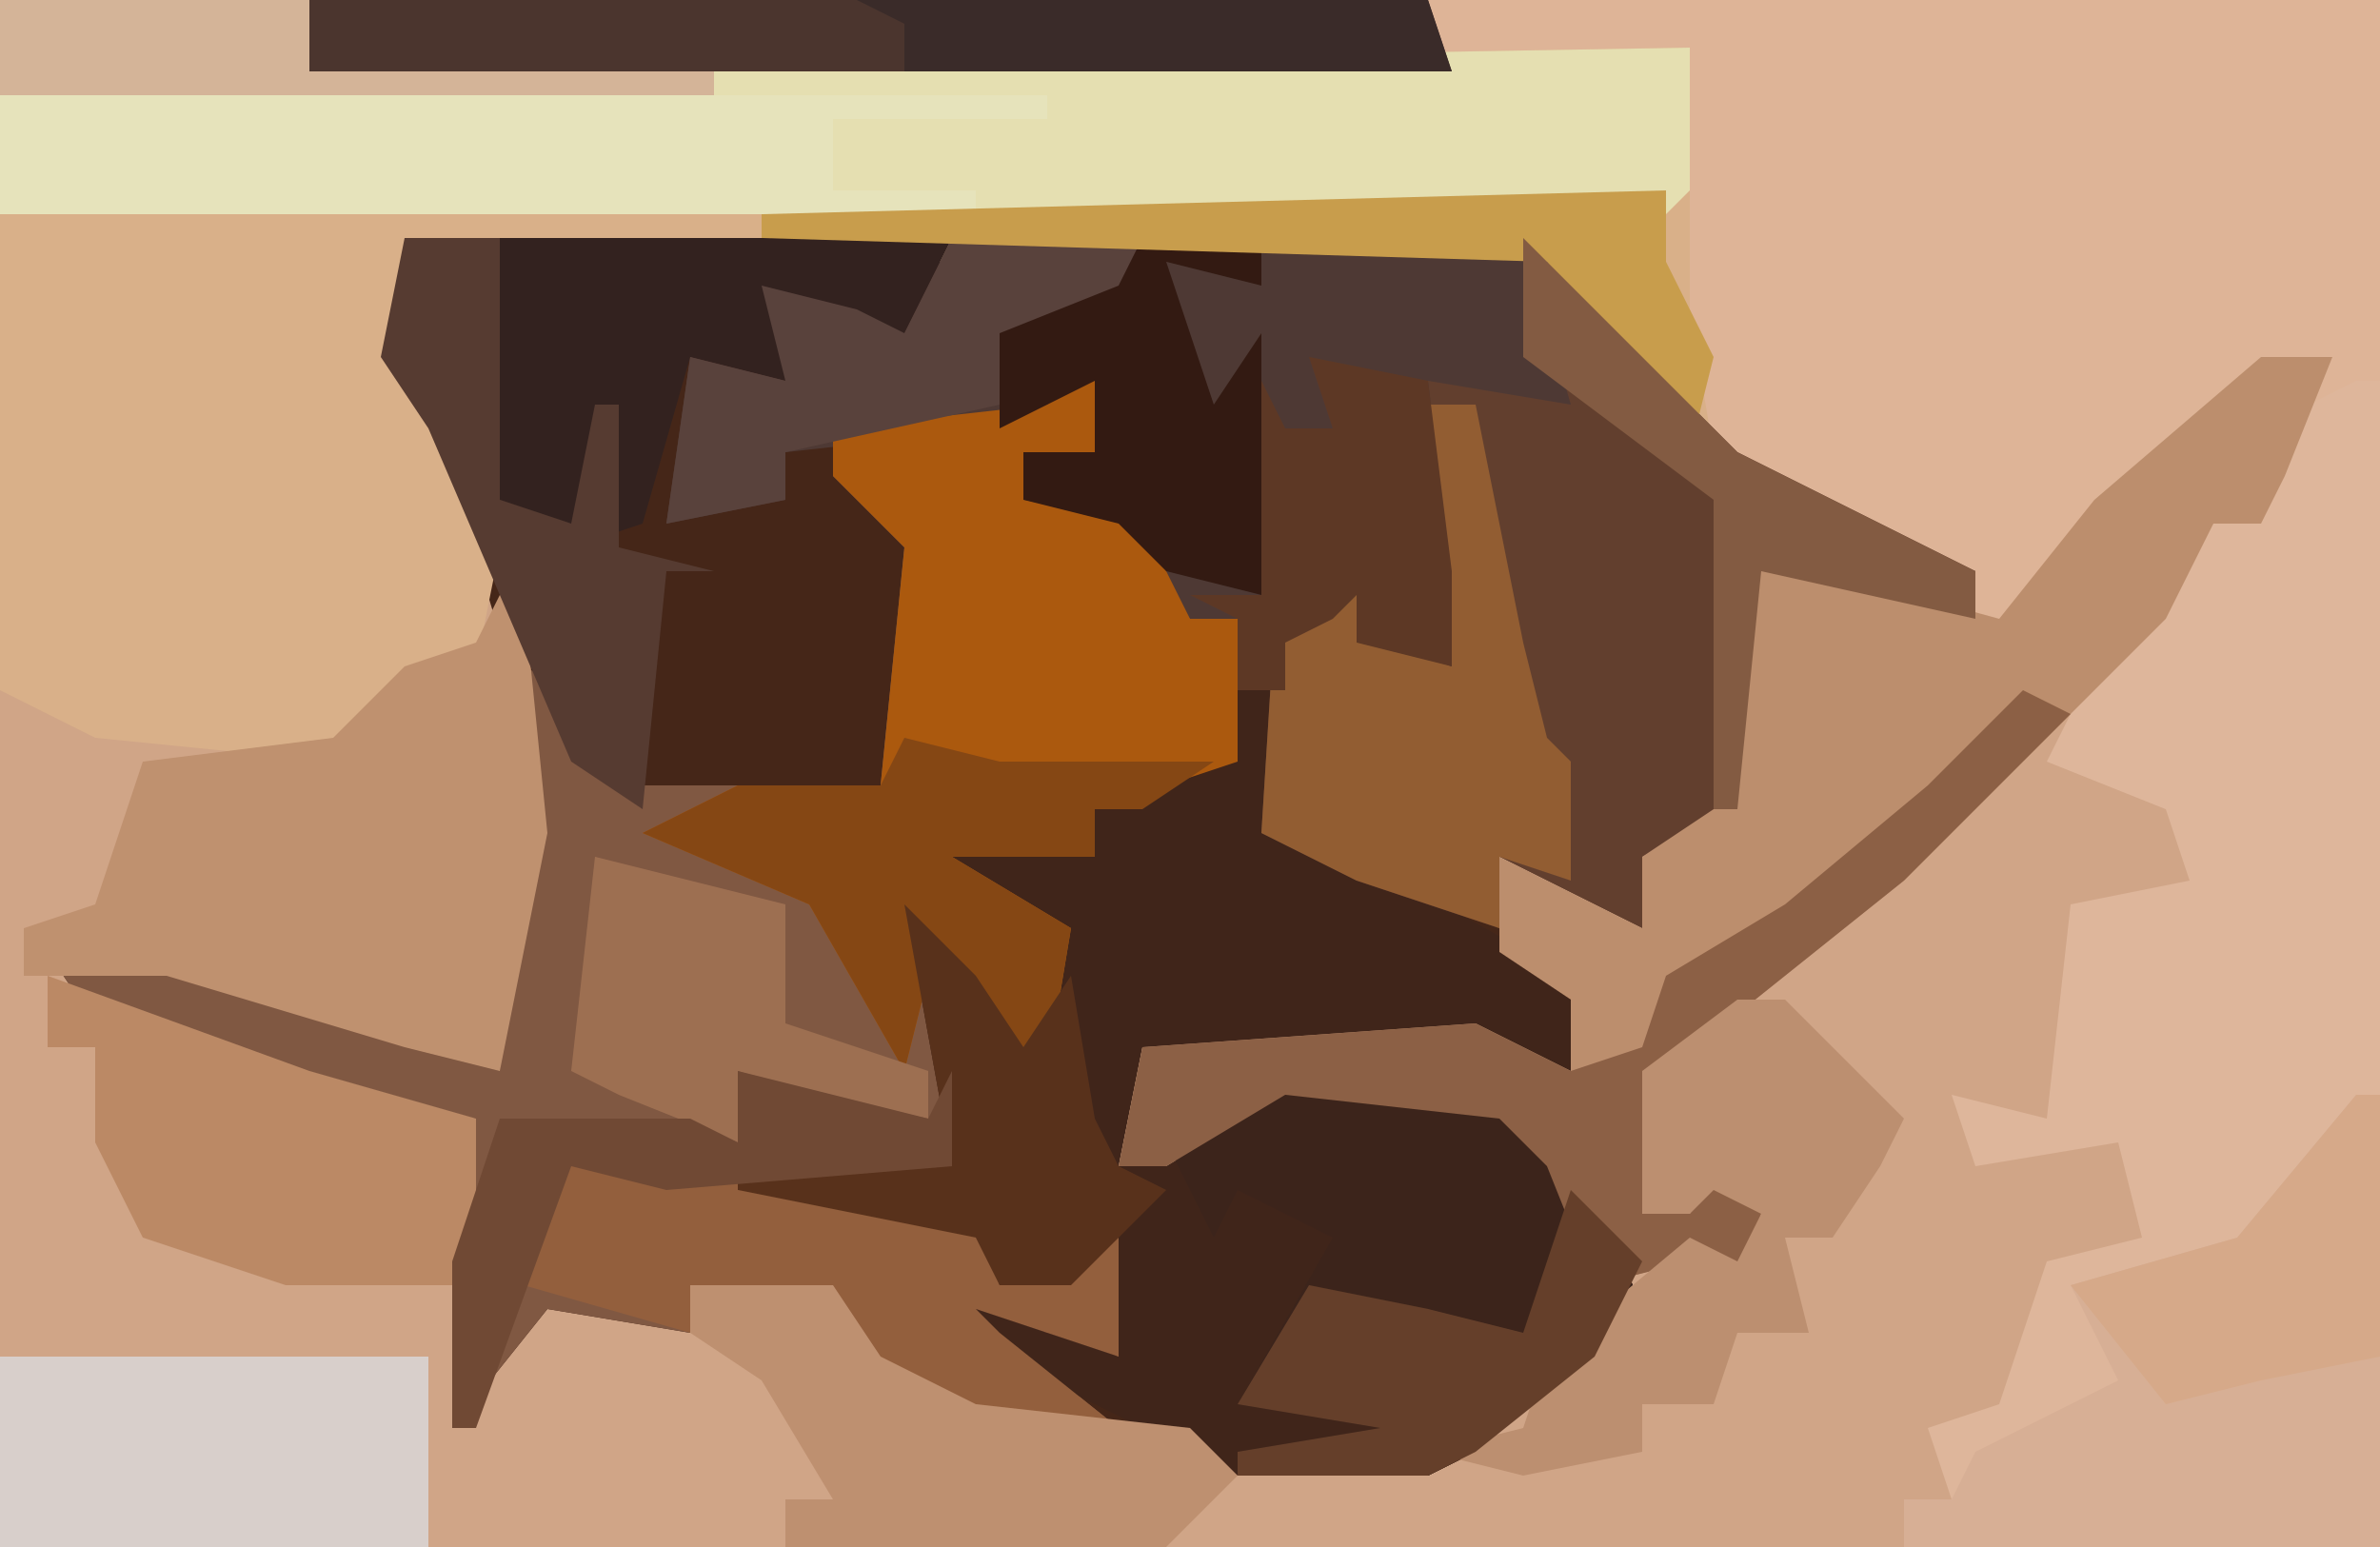 <?xml version="1.0" encoding="UTF-8"?>
<svg version="1.1" xmlns="http://www.w3.org/2000/svg" width="100" height="65">
<path d="M0,0 L100,0 L100,65 L0,65 Z " fill="#D0A587" transform="translate(0,0)"/>
<path d="M0,0 L48,0 L54,8 L66,14 L66,16 L57,14 L56,24 L52,26 L52,29 L48,27 L46,26 L47,30 L50,32 L50,37 L49,35 L41,34 L31,34 L30,39 L37,35 L46,36 L50,40 L52,45 L45,51 L43,52 L35,52 L33,51 L24,50 L18,46 L18,44 L12,44 L12,46 L6,45 L2,50 L3,37 L-4,36 L-13,33 L-15,30 L-7,31 L0,33 L4,35 L5,20 L2,10 L-1,5 Z " fill="#452618" transform="translate(17,10)"/>
<path d="M0,0 L87,0 L87,16 L84,17 L82,22 L80,22 L78,26 L67,37 L57,45 L56,51 L58,51 L60,47 L61,51 L60,54 L58,53 L54,54 L52,49 L50,47 L41,46 L36,49 L34,49 L35,44 L49,43 L53,45 L53,42 L50,40 L50,36 L54,38 L56,39 L56,36 L59,34 L60,23 L70,26 L70,24 L63,22 L59,19 L56,10 L58,10 L58,2 L51,3 L0,3 Z " fill="#DEB497" transform="translate(13,0)"/>
<path d="M0,0 L13,0 L13,3 L71,2 L71,10 L71,13 L72,19 L67,14 L65,11 L17,11 L18,17 L21,23 L20,28 L15,31 L14,32 L4,31 L0,29 Z " fill="#D9B089" transform="translate(0,0)"/>
<path d="M0,0 L1,0 L1,5 L-3,4 L-3,6 L2,7 L4,11 L6,11 L6,17 L0,19 L0,21 L-6,21 L-1,24 L-2,30 L-6,26 L-7,26 L-6,34 L-10,35 L-4,37 L-4,39 L1,37 L1,42 L-5,40 L-4,41 L1,45 L-5,45 L-11,41 L-11,39 L-17,39 L-17,41 L-23,40 L-27,45 L-26,32 L-33,31 L-42,28 L-44,25 L-36,26 L-29,28 L-25,30 L-24,13 L-22,14 L-20,18 L-15,18 L-11,18 L-9,18 L-8,8 L-11,5 L-11,3 L-2,2 Z " fill="#805842" transform="translate(46,15)"/>
<path d="M0,0 L2,0 L1,6 L5,7 L14,12 L15,13 L15,18 L14,16 L6,15 L-4,15 L-5,20 L2,16 L11,17 L15,21 L17,26 L10,32 L8,33 L0,33 L-12,27 L-11,25 L-5,28 L-6,24 L-10,25 L-11,23 L-21,21 L-21,20 L-12,20 L-14,9 L-11,12 L-9,15 L-7,10 L-11,9 L-14,6 L-6,7 L-6,5 L-1,3 Z " fill="#40251A" transform="translate(52,29)"/>
<path d="M0,0 L1,0 L1,49 L-19,49 L-19,47 L-17,47 L-18,44 L-15,43 L-13,37 L-9,36 L-10,32 L-16,33 L-17,30 L-13,31 L-12,22 L-7,21 L-8,18 L-13,16 L-11,12 L-6,6 L-4,6 L-2,1 Z " fill="#DEB69B" transform="translate(99,16)"/>
<path d="M0,0 L13,0 L13,3 L71,2 L71,8 L70,9 L0,9 Z " fill="#E5DFB1" transform="translate(0,0)"/>
<path d="M0,0 L5,5 L9,9 L19,14 L19,16 L10,14 L9,24 L5,26 L5,29 L1,27 L-1,26 L-1,29 L-7,27 L-11,25 L-10,9 L-9,9 L-9,15 L-7,15 L-6,17 L-3,18 L-5,13 L-4,12 L-4,6 L1,6 L0,5 Z " fill="#623F2E" transform="translate(64,10)"/>
<path d="M0,0 L3,0 L1,5 L0,7 L-2,7 L-4,11 L-15,22 L-25,30 L-26,36 L-24,36 L-22,32 L-21,36 L-22,39 L-24,38 L-28,39 L-30,34 L-32,32 L-41,31 L-46,34 L-48,34 L-47,29 L-33,28 L-29,30 L-29,27 L-32,25 L-32,21 L-28,23 L-26,24 L-26,21 L-23,19 L-22,8 L-11,11 L-7,6 Z " fill="#BC8E6D" transform="translate(95,15)"/>
<path d="M0,0 L24,0 L26,7 L20,6 L21,14 L21,16 L21,18 L17,17 L17,15 L16,16 L14,17 L14,19 L12,19 L12,16 L10,16 L7,12 L3,11 L3,9 L6,9 L6,6 L2,8 L-7,9 L-7,11 L-12,12 L-11,5 L-7,6 L-8,2 L-4,3 L-2,4 Z " fill="#4E3934" transform="translate(40,10)"/>
<path d="M0,0 L1,0 L1,5 L-3,4 L-3,6 L2,7 L4,11 L6,11 L6,17 L0,19 L0,21 L-6,21 L-1,24 L-2,30 L-6,26 L-7,26 L-8,30 L-12,23 L-19,20 L-15,18 L-11,18 L-9,18 L-8,8 L-11,5 L-11,3 L-2,2 Z " fill="#AB590E" transform="translate(46,15)"/>
<path d="M0,0 L1,0 L2,10 L0,20 L-4,19 L-14,16 L-20,16 L-20,14 L-17,13 L-15,7 L-7,6 L-4,3 L-1,2 Z " fill="#BF916F" transform="translate(21,25)"/>
<path d="M0,0 L44,0 L44,1 L35,1 L35,4 L41,4 L41,5 L0,5 Z " fill="#E6E3BB" transform="translate(0,4)"/>
<path d="M0,0 L1,0 L1,19 L-19,19 L-19,17 L-17,17 L-16,15 L-10,12 L-12,8 L-5,6 Z " fill="#D7AF95" transform="translate(99,46)"/>
<path d="M0,0 L9,1 L13,5 L15,10 L8,16 L6,17 L-2,17 L-2,16 L4,15 L-2,14 L2,7 L-2,5 L-3,7 L-5,3 Z " fill="#3C241B" transform="translate(54,45)"/>
<path d="M0,0 L2,0 L4,10 L5,14 L6,15 L6,20 L3,19 L3,22 L-3,20 L-7,18 L-6,2 L-5,2 L-5,8 L-3,8 L-2,10 L1,11 L-1,6 L0,5 Z " fill="#925D32" transform="translate(60,17)"/>
<path d="M0,0 L18,0 L18,8 L0,8 Z " fill="#D8CFCB" transform="translate(0,57)"/>
<path d="M0,0 L47,0 L48,3 L0,3 Z " fill="#4B352E" transform="translate(13,0)"/>
<path d="M0,0 L18,3 L19,6 L24,4 L24,9 L18,7 L19,8 L24,12 L18,12 L12,8 L12,6 L6,6 L6,8 L-1,6 Z " fill="#935F3D" transform="translate(23,48)"/>
<path d="M0,0 L2,1 L-5,8 L-15,16 L-16,22 L-14,22 L-12,18 L-11,22 L-12,25 L-14,24 L-18,25 L-20,20 L-22,18 L-31,17 L-36,20 L-38,20 L-37,15 L-23,14 L-19,16 L-16,15 L-15,12 L-10,9 L-4,4 Z " fill="#8C6045" transform="translate(85,29)"/>
<path d="M0,0 L11,4 L18,6 L18,12 L17,13 L10,13 L4,11 L2,7 L2,3 L0,3 Z " fill="#BB8965" transform="translate(2,41)"/>
<path d="M0,0 L2,0 L7,5 L6,7 L4,10 L2,10 L3,14 L0,14 L-1,17 L-4,17 L-4,19 L-9,20 L-13,19 L-9,18 L-8,15 L-2,10 L0,11 L1,9 L-1,8 L-2,9 L-4,9 L-4,3 Z " fill="#BC8F70" transform="translate(73,42)"/>
<path d="M0,0 L19,0 L17,4 L14,5 L13,4 L12,6 L8,5 L6,12 L3,13 L0,11 L-1,5 Z " fill="#33221F" transform="translate(21,10)"/>
<path d="M0,0 L6,0 L8,3 L12,5 L21,6 L23,8 L20,11 L4,11 L4,9 L6,9 L3,4 L0,2 Z " fill="#BE9070" transform="translate(29,54)"/>
<path d="M0,0 L4,1 L13,1 L10,3 L8,3 L8,5 L2,5 L7,8 L6,14 L2,10 L1,10 L0,14 L-4,7 L-11,4 L-7,2 L-3,2 L-1,2 Z " fill="#854714" transform="translate(38,31)"/>
<path d="M0,0 L4,0 L4,11 L7,12 L8,7 L9,7 L9,13 L13,14 L11,14 L10,24 L7,22 L1,8 L-1,5 Z " fill="#563B31" transform="translate(17,10)"/>
<path d="M0,0 L8,0 L6,4 L2,4 L2,7 L-7,9 L-7,11 L-12,12 L-11,5 L-7,6 L-8,2 L-4,3 L-2,4 Z " fill="#59423C" transform="translate(40,10)"/>
<path d="M0,0 L8,2 L8,7 L14,9 L14,11 L9,10 L6,9 L6,12 L1,10 L-1,9 Z " fill="#9D6F51" transform="translate(25,36)"/>
<path d="M0,0 L3,3 L5,6 L7,3 L8,9 L9,11 L11,12 L7,16 L4,16 L3,14 L-7,12 L-7,11 L2,11 Z " fill="#58311B" transform="translate(38,38)"/>
<path d="M0,0 L5,0 L5,2 L1,1 L3,7 L5,4 L5,15 L1,14 L-1,12 L-5,11 L-5,9 L-2,9 L-2,6 L-6,8 L-6,4 L-1,2 Z " fill="#331A12" transform="translate(48,10)"/>
<path d="M0,0 L5,1 L6,9 L6,11 L6,13 L2,12 L2,10 L1,11 L-1,12 L-1,14 L-3,14 L-3,11 L-5,10 L-2,10 L-2,1 L-1,3 L1,3 Z " fill="#5D3825" transform="translate(55,15)"/>
<path d="M0,0 L3,3 L1,7 L-4,11 L-6,12 L-14,12 L-14,11 L-8,10 L-14,9 L-11,4 L-6,5 L-2,6 Z " fill="#653F2A" transform="translate(66,50)"/>
<path d="M0,0 L4,1 L8,2 L9,0 L9,4 L-3,5 L-7,4 L-11,15 L-12,15 L-12,8 L-10,2 L-2,2 L0,3 Z " fill="#704934" transform="translate(31,45)"/>
<path d="M0,0 L24,0 L25,3 L2,3 L2,1 Z " fill="#3A2B29" transform="translate(36,0)"/>
<path d="M0,0 L1,0 L1,11 L-4,12 L-8,13 L-12,8 L-5,6 Z " fill="#D6A989" transform="translate(99,46)"/>
<path d="M0,0 L13,0 L13,3 L30,3 L30,4 L0,4 Z " fill="#D4B498" transform="translate(0,0)"/>
<path d="M0,0 L0,3 L2,7 L1,11 L-5,3 L-38,2 L-38,1 Z " fill="#C89D4C" transform="translate(70,8)"/>
<path d="M0,0 L5,5 L9,9 L19,14 L19,16 L10,14 L9,24 L8,24 L8,11 L0,5 Z " fill="#835B42" transform="translate(64,10)"/>
</svg>
